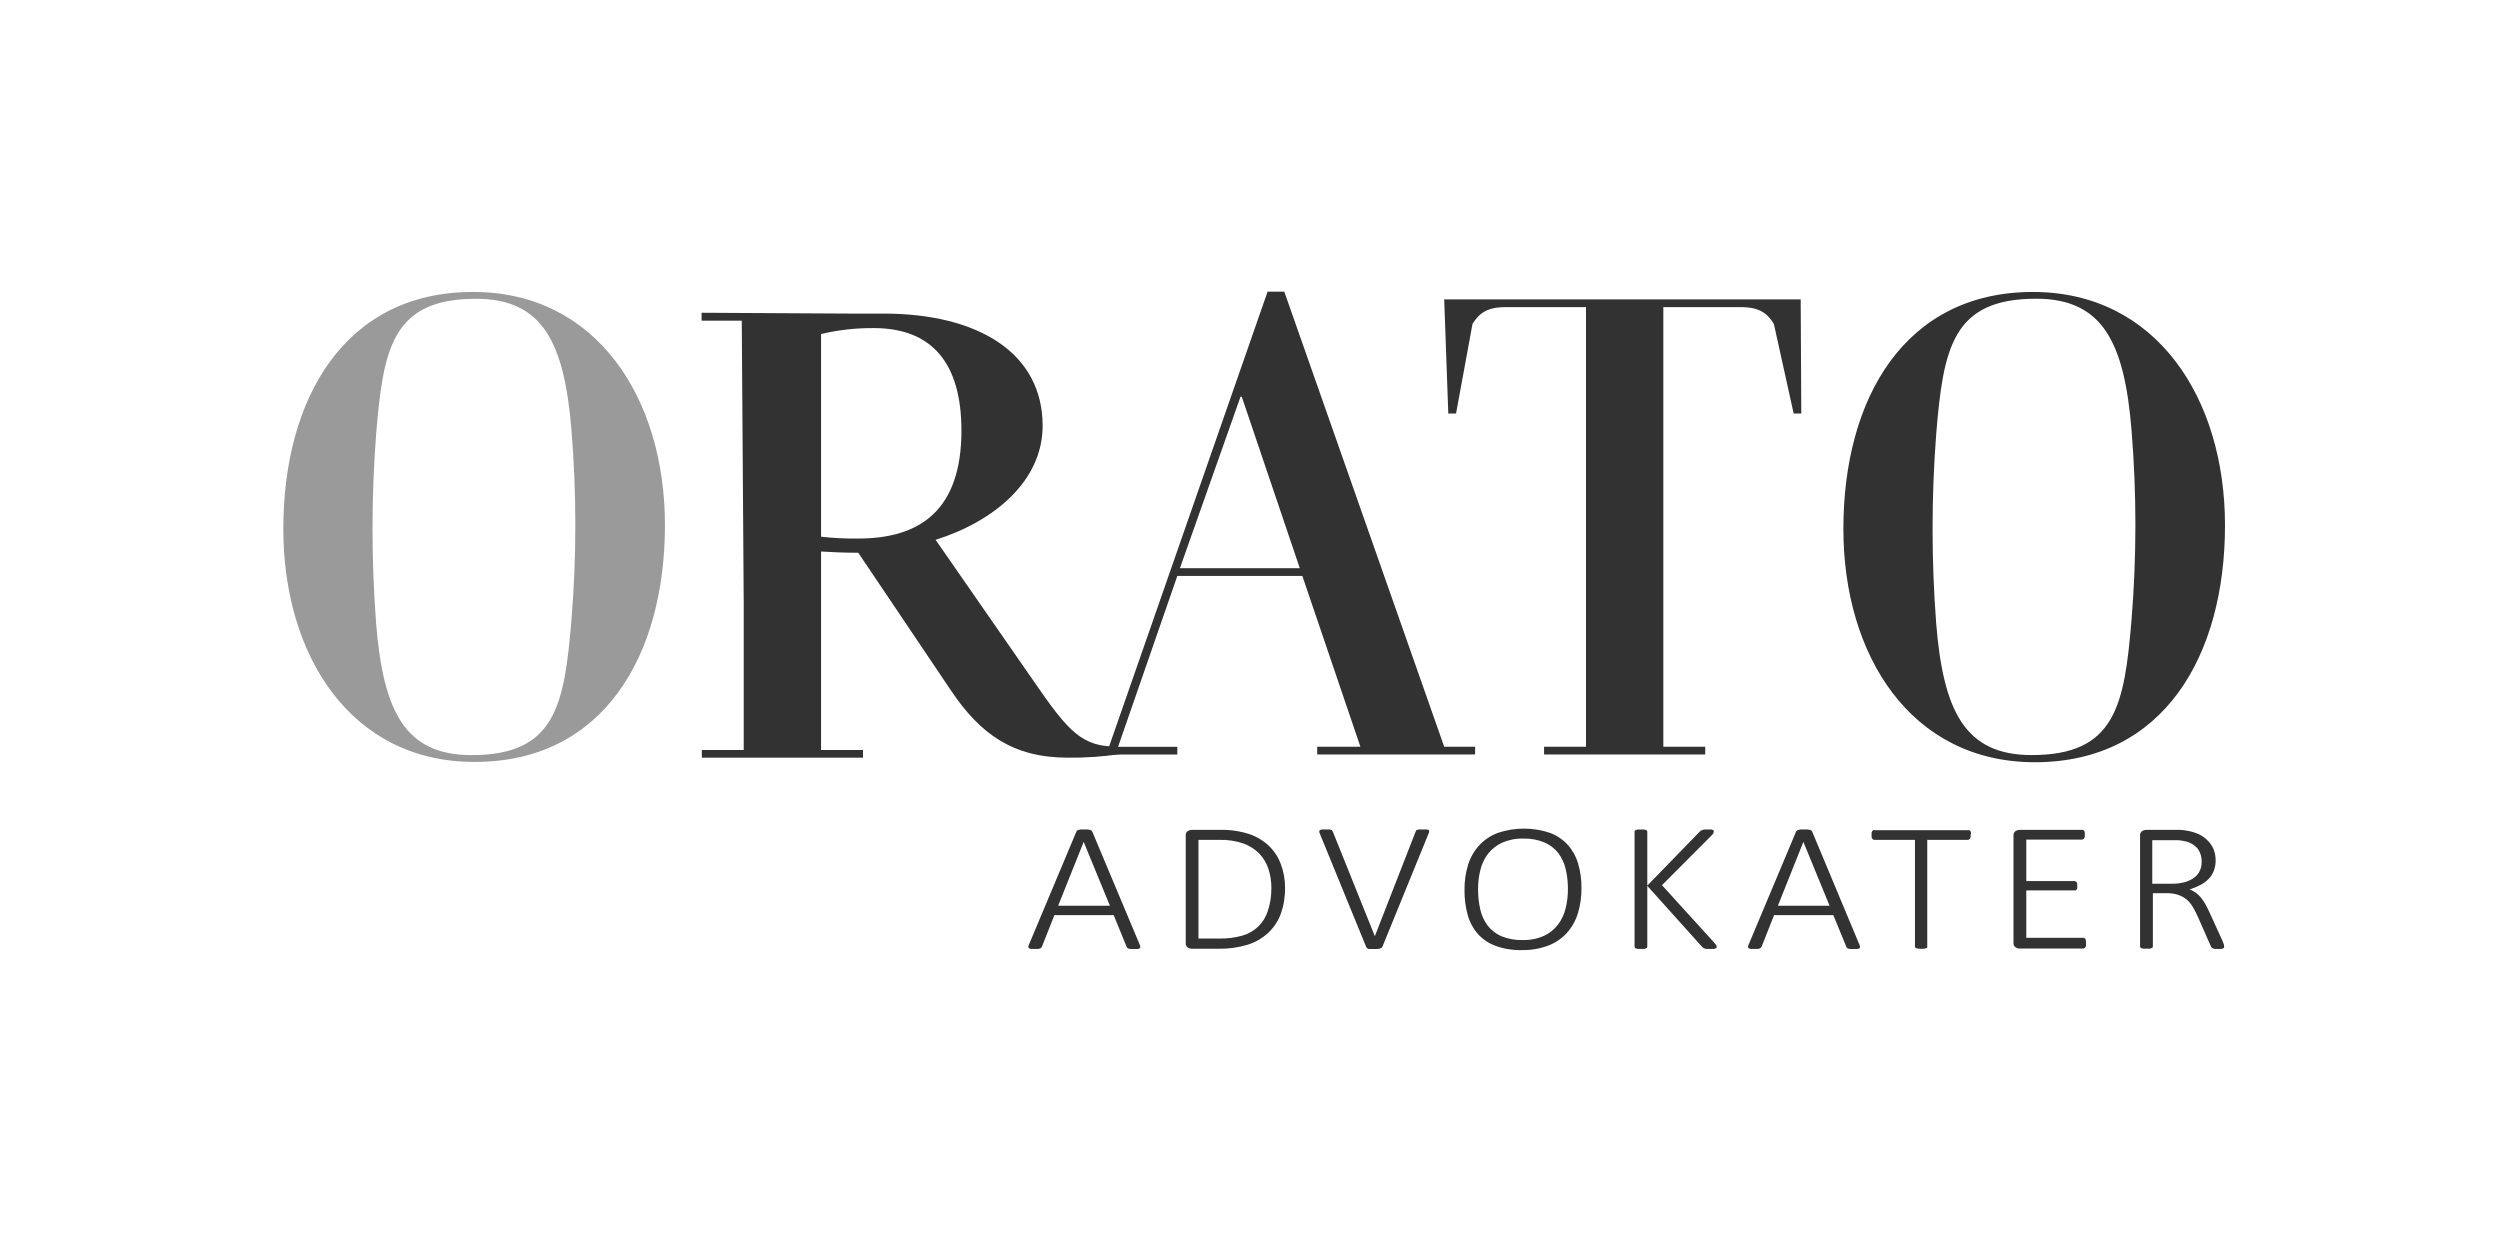 <svg width="300" height="150" viewBox="0 0 300 150" fill="none" xmlns="http://www.w3.org/2000/svg">
<rect width="300" height="150" fill="white"/>
<g clip-path="url(#clip0_59_5663)">
<path d="M158.066 90.537V89.606H163.247L156.282 69.115H141.278L134.171 89.613H141.278V90.544H129.366V89.606H133.083L152.11 35H154.114L173.304 89.606H177.014V90.537H158.066ZM141.591 68.184H155.976L149.011 47.608H148.862L141.591 68.184Z" fill="#323232"/>
<path d="M185.287 90.537V89.606H190.319V36.855H180.646C178.407 36.855 177.476 37.63 176.702 38.866L174.726 49.62H173.795L173.304 35.931H216.083L216.154 49.62H215.238L212.864 38.866C212.089 37.63 211.165 36.855 208.919 36.855H199.601V89.606H204.626V90.537H185.287Z" fill="#323232"/>
<path d="M136.772 113.372C136.816 113.456 136.838 113.548 136.836 113.642C136.837 113.675 136.829 113.707 136.814 113.735C136.799 113.764 136.777 113.788 136.751 113.806C136.674 113.847 136.589 113.871 136.502 113.877H136.068H135.649C135.567 113.869 135.486 113.852 135.407 113.827C135.353 113.813 135.305 113.78 135.272 113.735C135.241 113.696 135.214 113.653 135.194 113.607L133.638 109.812H126.53L125.038 113.586C125.023 113.634 124.996 113.678 124.96 113.714C124.923 113.755 124.877 113.787 124.825 113.806C124.748 113.839 124.666 113.861 124.583 113.87C124.45 113.878 124.317 113.878 124.185 113.87C124.038 113.878 123.891 113.878 123.744 113.87C123.654 113.862 123.567 113.836 123.488 113.792C123.461 113.776 123.439 113.753 123.424 113.726C123.409 113.698 123.401 113.667 123.403 113.635C123.402 113.544 123.424 113.453 123.467 113.372L129.153 99.826C129.169 99.77 129.198 99.719 129.238 99.677C129.297 99.632 129.365 99.6 129.437 99.584C129.53 99.558 129.625 99.541 129.721 99.534C129.849 99.527 129.977 99.527 130.105 99.534C130.238 99.527 130.371 99.527 130.503 99.534C130.6 99.541 130.695 99.558 130.788 99.584C130.858 99.6 130.923 99.632 130.979 99.677C131.023 99.72 131.059 99.771 131.086 99.826L136.772 113.372ZM130.041 101.027L126.978 108.689H133.19L130.041 101.027Z" fill="#323232"/>
<path d="M154.206 106.493C154.226 107.571 154.053 108.645 153.695 109.663C153.374 110.534 152.853 111.318 152.174 111.951C151.465 112.603 150.62 113.088 149.7 113.373C148.56 113.714 147.373 113.875 146.182 113.849H142.984C142.819 113.844 142.659 113.792 142.522 113.7C142.439 113.636 142.374 113.553 142.333 113.457C142.292 113.361 142.276 113.256 142.287 113.152V100.274C142.276 100.171 142.291 100.067 142.333 99.972C142.374 99.877 142.439 99.795 142.522 99.734C142.659 99.641 142.819 99.589 142.984 99.584H146.395C147.578 99.554 148.758 99.722 149.885 100.082C150.774 100.378 151.589 100.863 152.273 101.503C152.904 102.116 153.39 102.861 153.695 103.685C154.036 104.582 154.21 105.533 154.206 106.493ZM152.565 106.564C152.571 105.78 152.451 105 152.209 104.254C151.979 103.569 151.6 102.943 151.101 102.42C150.568 101.887 149.925 101.476 149.217 101.219C148.282 100.901 147.297 100.754 146.31 100.785H143.816V112.626H146.296C147.242 112.646 148.185 112.526 149.096 112.271C149.817 112.068 150.474 111.687 151.008 111.162C151.542 110.638 151.936 109.988 152.152 109.272C152.436 108.397 152.575 107.483 152.565 106.564Z" fill="#323232"/>
<path d="M165.898 113.586C165.876 113.644 165.839 113.695 165.792 113.735C165.73 113.776 165.663 113.807 165.593 113.827C165.499 113.85 165.404 113.867 165.308 113.877H164.925H164.647C164.572 113.885 164.496 113.885 164.42 113.877H164.249L164.107 113.82C164.07 113.8 164.036 113.774 164.008 113.742C163.983 113.709 163.962 113.673 163.944 113.636L158.379 100.032C158.336 99.948 158.312 99.856 158.308 99.762C158.31 99.731 158.32 99.7 158.336 99.673C158.352 99.646 158.374 99.623 158.4 99.606C158.481 99.562 158.571 99.538 158.663 99.535C158.819 99.526 158.976 99.526 159.132 99.535C159.257 99.526 159.383 99.526 159.509 99.535C159.587 99.539 159.664 99.555 159.736 99.584C159.786 99.601 159.83 99.63 159.864 99.67C159.896 99.711 159.922 99.757 159.942 99.805L164.981 112.342L169.871 99.805C169.884 99.756 169.906 99.71 169.935 99.67C169.968 99.629 170.013 99.599 170.063 99.584C170.148 99.556 170.237 99.54 170.326 99.535C170.468 99.526 170.611 99.526 170.753 99.535C170.904 99.526 171.056 99.526 171.207 99.535C171.292 99.536 171.374 99.563 171.442 99.613C171.466 99.629 171.485 99.651 171.496 99.678C171.507 99.704 171.511 99.734 171.506 99.762C171.499 99.854 171.472 99.944 171.428 100.025L165.898 113.586Z" fill="#323232"/>
<path d="M189.778 106.543C189.79 107.587 189.642 108.628 189.338 109.627C189.067 110.499 188.612 111.301 188.001 111.98C187.379 112.649 186.611 113.165 185.756 113.486C184.745 113.854 183.675 114.033 182.6 114.012C181.543 114.038 180.49 113.87 179.494 113.515C178.679 113.22 177.947 112.732 177.362 112.093C176.788 111.439 176.368 110.664 176.132 109.826C175.858 108.841 175.727 107.821 175.741 106.798C175.727 105.768 175.874 104.742 176.175 103.756C176.444 102.893 176.9 102.1 177.511 101.432C178.135 100.769 178.904 100.258 179.757 99.94C181.777 99.263 183.963 99.263 185.983 99.94C186.794 100.242 187.524 100.729 188.115 101.361C188.694 102.007 189.121 102.775 189.366 103.607C189.646 104.56 189.785 105.549 189.778 106.543ZM188.151 106.663C188.155 105.864 188.064 105.067 187.881 104.289C187.721 103.593 187.418 102.937 186.992 102.363C186.557 101.811 185.99 101.376 185.343 101.098C184.538 100.763 183.671 100.603 182.799 100.629C181.927 100.603 181.061 100.77 180.262 101.12C179.604 101.419 179.027 101.87 178.577 102.434C178.138 103.005 177.823 103.661 177.653 104.361C177.459 105.12 177.364 105.901 177.369 106.685C177.364 107.497 177.449 108.308 177.625 109.101C177.778 109.802 178.076 110.463 178.499 111.041C178.926 111.607 179.491 112.053 180.141 112.335C180.953 112.672 181.828 112.832 182.707 112.804C183.591 112.831 184.47 112.658 185.279 112.299C185.939 111.994 186.514 111.533 186.957 110.956C187.392 110.377 187.704 109.714 187.874 109.009C188.063 108.241 188.156 107.454 188.151 106.663Z" fill="#323232"/>
<path d="M205.998 113.586C206.009 113.628 206.009 113.672 205.998 113.714C205.987 113.735 205.972 113.755 205.954 113.771C205.936 113.787 205.914 113.799 205.891 113.806C205.814 113.838 205.733 113.86 205.649 113.87C205.519 113.879 205.389 113.879 205.259 113.87H204.804C204.68 113.863 204.56 113.831 204.448 113.778C204.369 113.732 204.297 113.675 204.235 113.607L197.675 106.301V113.607C197.674 113.65 197.662 113.691 197.64 113.728C197.605 113.767 197.561 113.797 197.512 113.813C197.438 113.84 197.362 113.859 197.284 113.87C197.161 113.879 197.038 113.879 196.915 113.87C196.792 113.878 196.668 113.878 196.545 113.87C196.465 113.859 196.386 113.84 196.31 113.813C196.261 113.797 196.217 113.767 196.183 113.728C196.16 113.691 196.148 113.65 196.147 113.607V99.805C196.148 99.762 196.16 99.72 196.183 99.684C196.218 99.644 196.262 99.612 196.31 99.591C196.387 99.567 196.465 99.55 196.545 99.542C196.668 99.533 196.792 99.533 196.915 99.542C197.038 99.533 197.161 99.533 197.284 99.542C197.361 99.551 197.438 99.568 197.512 99.591C197.56 99.612 197.604 99.644 197.64 99.684C197.662 99.72 197.674 99.762 197.675 99.805V106.272L203.958 99.805C204.007 99.754 204.062 99.708 204.121 99.669C204.183 99.631 204.25 99.602 204.32 99.584C204.406 99.559 204.494 99.542 204.583 99.534C204.709 99.526 204.835 99.526 204.96 99.534C205.081 99.526 205.202 99.526 205.323 99.534C205.398 99.546 205.472 99.565 205.543 99.591C205.589 99.608 205.626 99.641 205.649 99.684C205.658 99.721 205.658 99.76 205.649 99.797C205.647 99.878 205.622 99.957 205.578 100.025C205.512 100.124 205.433 100.215 205.344 100.295L199.438 106.222L205.749 113.166C205.827 113.254 205.898 113.346 205.962 113.444C205.983 113.488 205.995 113.536 205.998 113.586Z" fill="#323232"/>
<path d="M223.133 113.372C223.179 113.455 223.203 113.548 223.204 113.642C223.204 113.674 223.196 113.706 223.181 113.734C223.166 113.763 223.145 113.787 223.119 113.806C223.04 113.847 222.953 113.871 222.863 113.877H222.437H222.018C221.933 113.869 221.85 113.852 221.769 113.827C221.717 113.811 221.672 113.779 221.641 113.735C221.607 113.696 221.578 113.653 221.556 113.607L219.999 109.812H212.892L211.399 113.586C211.382 113.633 211.355 113.676 211.321 113.714C211.283 113.754 211.237 113.785 211.186 113.806C211.106 113.839 211.023 113.861 210.937 113.87C210.807 113.879 210.676 113.879 210.546 113.87C210.399 113.879 210.252 113.879 210.106 113.87C210.015 113.865 209.928 113.838 209.85 113.792C209.823 113.775 209.8 113.752 209.784 113.725C209.768 113.698 209.759 113.667 209.757 113.635C209.764 113.544 209.788 113.455 209.828 113.372L215.514 99.826C215.542 99.769 215.58 99.718 215.628 99.677C215.684 99.632 215.75 99.6 215.82 99.584C215.915 99.558 216.013 99.542 216.111 99.534C216.239 99.527 216.367 99.527 216.495 99.534C216.625 99.527 216.756 99.527 216.886 99.534C216.985 99.541 217.082 99.558 217.177 99.584C217.248 99.598 217.315 99.629 217.369 99.677C217.417 99.716 217.454 99.768 217.476 99.826L223.133 113.372ZM216.403 101.027L213.347 108.689H219.551L216.403 101.027Z" fill="#323232"/>
<path d="M236.474 100.203C236.485 100.285 236.485 100.369 236.474 100.451C236.461 100.517 236.437 100.579 236.403 100.636C236.371 100.683 236.326 100.72 236.275 100.743C236.225 100.771 236.168 100.786 236.111 100.785H231.271V113.579C231.285 113.618 231.285 113.66 231.271 113.699C231.238 113.74 231.193 113.77 231.143 113.785C231.067 113.812 230.989 113.831 230.909 113.841C230.672 113.869 230.434 113.869 230.198 113.841C230.115 113.832 230.034 113.813 229.956 113.785C229.907 113.768 229.862 113.739 229.828 113.699C229.806 113.663 229.794 113.621 229.793 113.579V100.785H224.953C224.893 100.786 224.834 100.772 224.782 100.743C224.734 100.719 224.695 100.682 224.668 100.636C224.628 100.581 224.602 100.518 224.59 100.451C224.582 100.369 224.582 100.285 224.59 100.203C224.582 100.113 224.582 100.022 224.59 99.932C224.602 99.864 224.628 99.798 224.668 99.74C224.695 99.691 224.734 99.649 224.782 99.62C224.838 99.608 224.896 99.608 224.953 99.62H236.161C236.215 99.609 236.27 99.609 236.324 99.62C236.377 99.648 236.421 99.69 236.452 99.74C236.487 99.8 236.511 99.865 236.523 99.932C236.519 100.024 236.502 100.115 236.474 100.203Z" fill="#323232"/>
<path d="M250.326 113.231C250.334 113.316 250.334 113.401 250.326 113.486C250.313 113.553 250.286 113.616 250.248 113.671C250.212 113.719 250.166 113.758 250.113 113.785C250.063 113.813 250.007 113.828 249.949 113.828H242.323C242.158 113.823 241.998 113.771 241.861 113.678C241.777 113.616 241.71 113.533 241.668 113.437C241.625 113.341 241.609 113.235 241.619 113.131V100.274C241.609 100.17 241.625 100.066 241.668 99.971C241.71 99.876 241.777 99.794 241.861 99.734C241.998 99.641 242.158 99.589 242.323 99.584H249.807C249.861 99.573 249.917 99.573 249.971 99.584C250.023 99.613 250.067 99.654 250.098 99.705C250.136 99.763 250.16 99.829 250.17 99.897C250.182 99.987 250.182 100.078 250.17 100.167C250.181 100.25 250.181 100.333 250.17 100.416C250.16 100.482 250.136 100.545 250.098 100.601C250.067 100.647 250.022 100.684 249.971 100.707C249.921 100.736 249.864 100.751 249.807 100.75H243.155V105.725H248.897C248.957 105.724 249.016 105.739 249.068 105.768C249.12 105.791 249.164 105.828 249.196 105.874C249.233 105.932 249.258 105.998 249.267 106.066C249.279 106.154 249.279 106.242 249.267 106.329C249.28 106.412 249.28 106.496 249.267 106.578C249.258 106.64 249.233 106.699 249.196 106.749C249.164 106.793 249.119 106.828 249.068 106.848C249.012 106.86 248.954 106.86 248.897 106.848H243.155V112.534H249.921C249.975 112.523 250.03 112.523 250.084 112.534C250.136 112.564 250.181 112.602 250.219 112.648C250.259 112.702 250.286 112.766 250.298 112.832C250.325 112.963 250.334 113.097 250.326 113.231Z" fill="#323232"/>
<path d="M266.894 113.586C266.905 113.628 266.905 113.672 266.894 113.714C266.864 113.757 266.822 113.789 266.773 113.806C266.696 113.84 266.615 113.861 266.531 113.87C266.399 113.879 266.266 113.879 266.133 113.87H265.778C265.692 113.86 265.608 113.836 265.529 113.799C265.465 113.771 265.408 113.727 265.366 113.671C265.322 113.605 265.286 113.533 265.259 113.458L263.738 109.997C263.56 109.613 263.376 109.243 263.177 108.902C262.989 108.566 262.749 108.261 262.466 108C262.164 107.74 261.817 107.538 261.442 107.403C260.985 107.247 260.504 107.173 260.021 107.182H258.344V113.579C258.344 113.623 258.329 113.665 258.301 113.7C258.271 113.741 258.229 113.771 258.18 113.785C258.104 113.811 258.025 113.83 257.946 113.842C257.823 113.851 257.699 113.851 257.576 113.842C257.455 113.85 257.334 113.85 257.214 113.842C257.131 113.83 257.051 113.811 256.972 113.785C256.923 113.771 256.881 113.741 256.851 113.7C256.823 113.665 256.808 113.623 256.808 113.579V100.274C256.798 100.171 256.814 100.066 256.857 99.971C256.899 99.876 256.966 99.794 257.05 99.734C257.187 99.641 257.347 99.589 257.512 99.585H260.561C260.959 99.585 261.272 99.585 261.556 99.585C261.84 99.585 262.061 99.627 262.267 99.656C262.826 99.732 263.372 99.888 263.887 100.118C264.301 100.321 264.674 100.598 264.989 100.935C265.282 101.236 265.509 101.594 265.657 101.987C265.804 102.395 265.879 102.825 265.877 103.259C265.883 103.689 265.806 104.116 265.65 104.517C265.507 104.885 265.289 105.219 265.01 105.498C264.719 105.784 264.386 106.023 264.022 106.209C263.618 106.421 263.194 106.595 262.757 106.727C263.019 106.837 263.269 106.972 263.504 107.132C263.729 107.302 263.934 107.498 264.115 107.715C264.314 107.963 264.492 108.227 264.648 108.504C264.811 108.803 264.982 109.137 265.145 109.499L266.666 112.825C266.773 113.081 266.844 113.259 266.872 113.351C266.89 113.428 266.898 113.507 266.894 113.586ZM264.2 103.401C264.216 102.851 264.054 102.31 263.738 101.859C263.341 101.384 262.791 101.062 262.182 100.949C261.922 100.889 261.658 100.847 261.393 100.821C261.108 100.821 260.732 100.821 260.277 100.821H258.273V106.045H260.604C261.148 106.056 261.692 105.989 262.217 105.846C262.624 105.732 263.005 105.541 263.34 105.285C263.623 105.069 263.848 104.785 263.994 104.46C264.137 104.126 264.207 103.765 264.2 103.401Z" fill="#323232"/>
<path d="M221.207 63.465C221.207 47.829 228.556 35.036 243.951 35.036C258.798 35.036 267 47.829 267 63.039C267 78.675 259.651 91.468 244.178 91.468C229.331 91.461 221.207 78.703 221.207 63.465ZM255.784 74.368C256.403 66.799 256.403 59.193 255.784 51.624C254.931 41.184 252.38 35.846 244.334 35.846C234.277 35.846 233.197 41.802 232.344 52.086C231.765 59.656 231.765 67.26 232.344 74.83C233.197 85.27 235.749 90.608 243.794 90.608C253.851 90.615 254.931 84.659 255.784 74.368Z" fill="#323232"/>
<path d="M34 63.465C34 47.828 41.349 35.035 56.743 35.035C71.591 35 79.793 47.793 79.793 63.003C79.793 78.639 72.444 91.432 56.971 91.432C42.124 91.46 34 78.703 34 63.465ZM68.577 74.367C69.196 66.799 69.196 59.192 68.577 51.624C67.724 41.19 65.173 35.853 57.127 35.853C47.07 35.853 45.99 41.809 45.137 52.093C44.558 59.663 44.558 67.266 45.137 74.836C45.99 85.277 48.542 90.615 56.587 90.615C66.644 90.615 67.724 84.659 68.577 74.367Z" fill="#9A9A9A"/>
<path d="M134.164 89.606C129.836 89.606 128.286 87.907 124.029 81.717L112.273 64.78C119.381 62.534 125.116 57.672 125.116 51.091C125.116 42.349 117.384 37.63 106.012 37.63H101.961L84.192 37.53V38.483H89.011L89.246 72.342V89.997H84.221V90.921H103.56V89.997H98.528V66.18C99.743 66.251 101.115 66.329 102.991 66.329L114.129 82.875C117.611 88.064 121.556 90.921 128.13 90.921C130.304 90.945 132.477 90.79 134.626 90.459L134.164 89.606ZM102.991 64.624C101.5 64.646 100.009 64.573 98.528 64.403V46.571V40.082C100.6 39.591 102.724 39.353 104.853 39.371C111.89 39.371 115.372 43.636 115.372 51.674C115.372 61.219 110.418 64.624 102.991 64.624Z" fill="#323232"/>
</g>
<defs>
<clipPath id="clip0_59_5663">
<rect width="233" height="79.012" fill="white" transform="translate(34 35)"/>
</clipPath>
</defs>
</svg>
